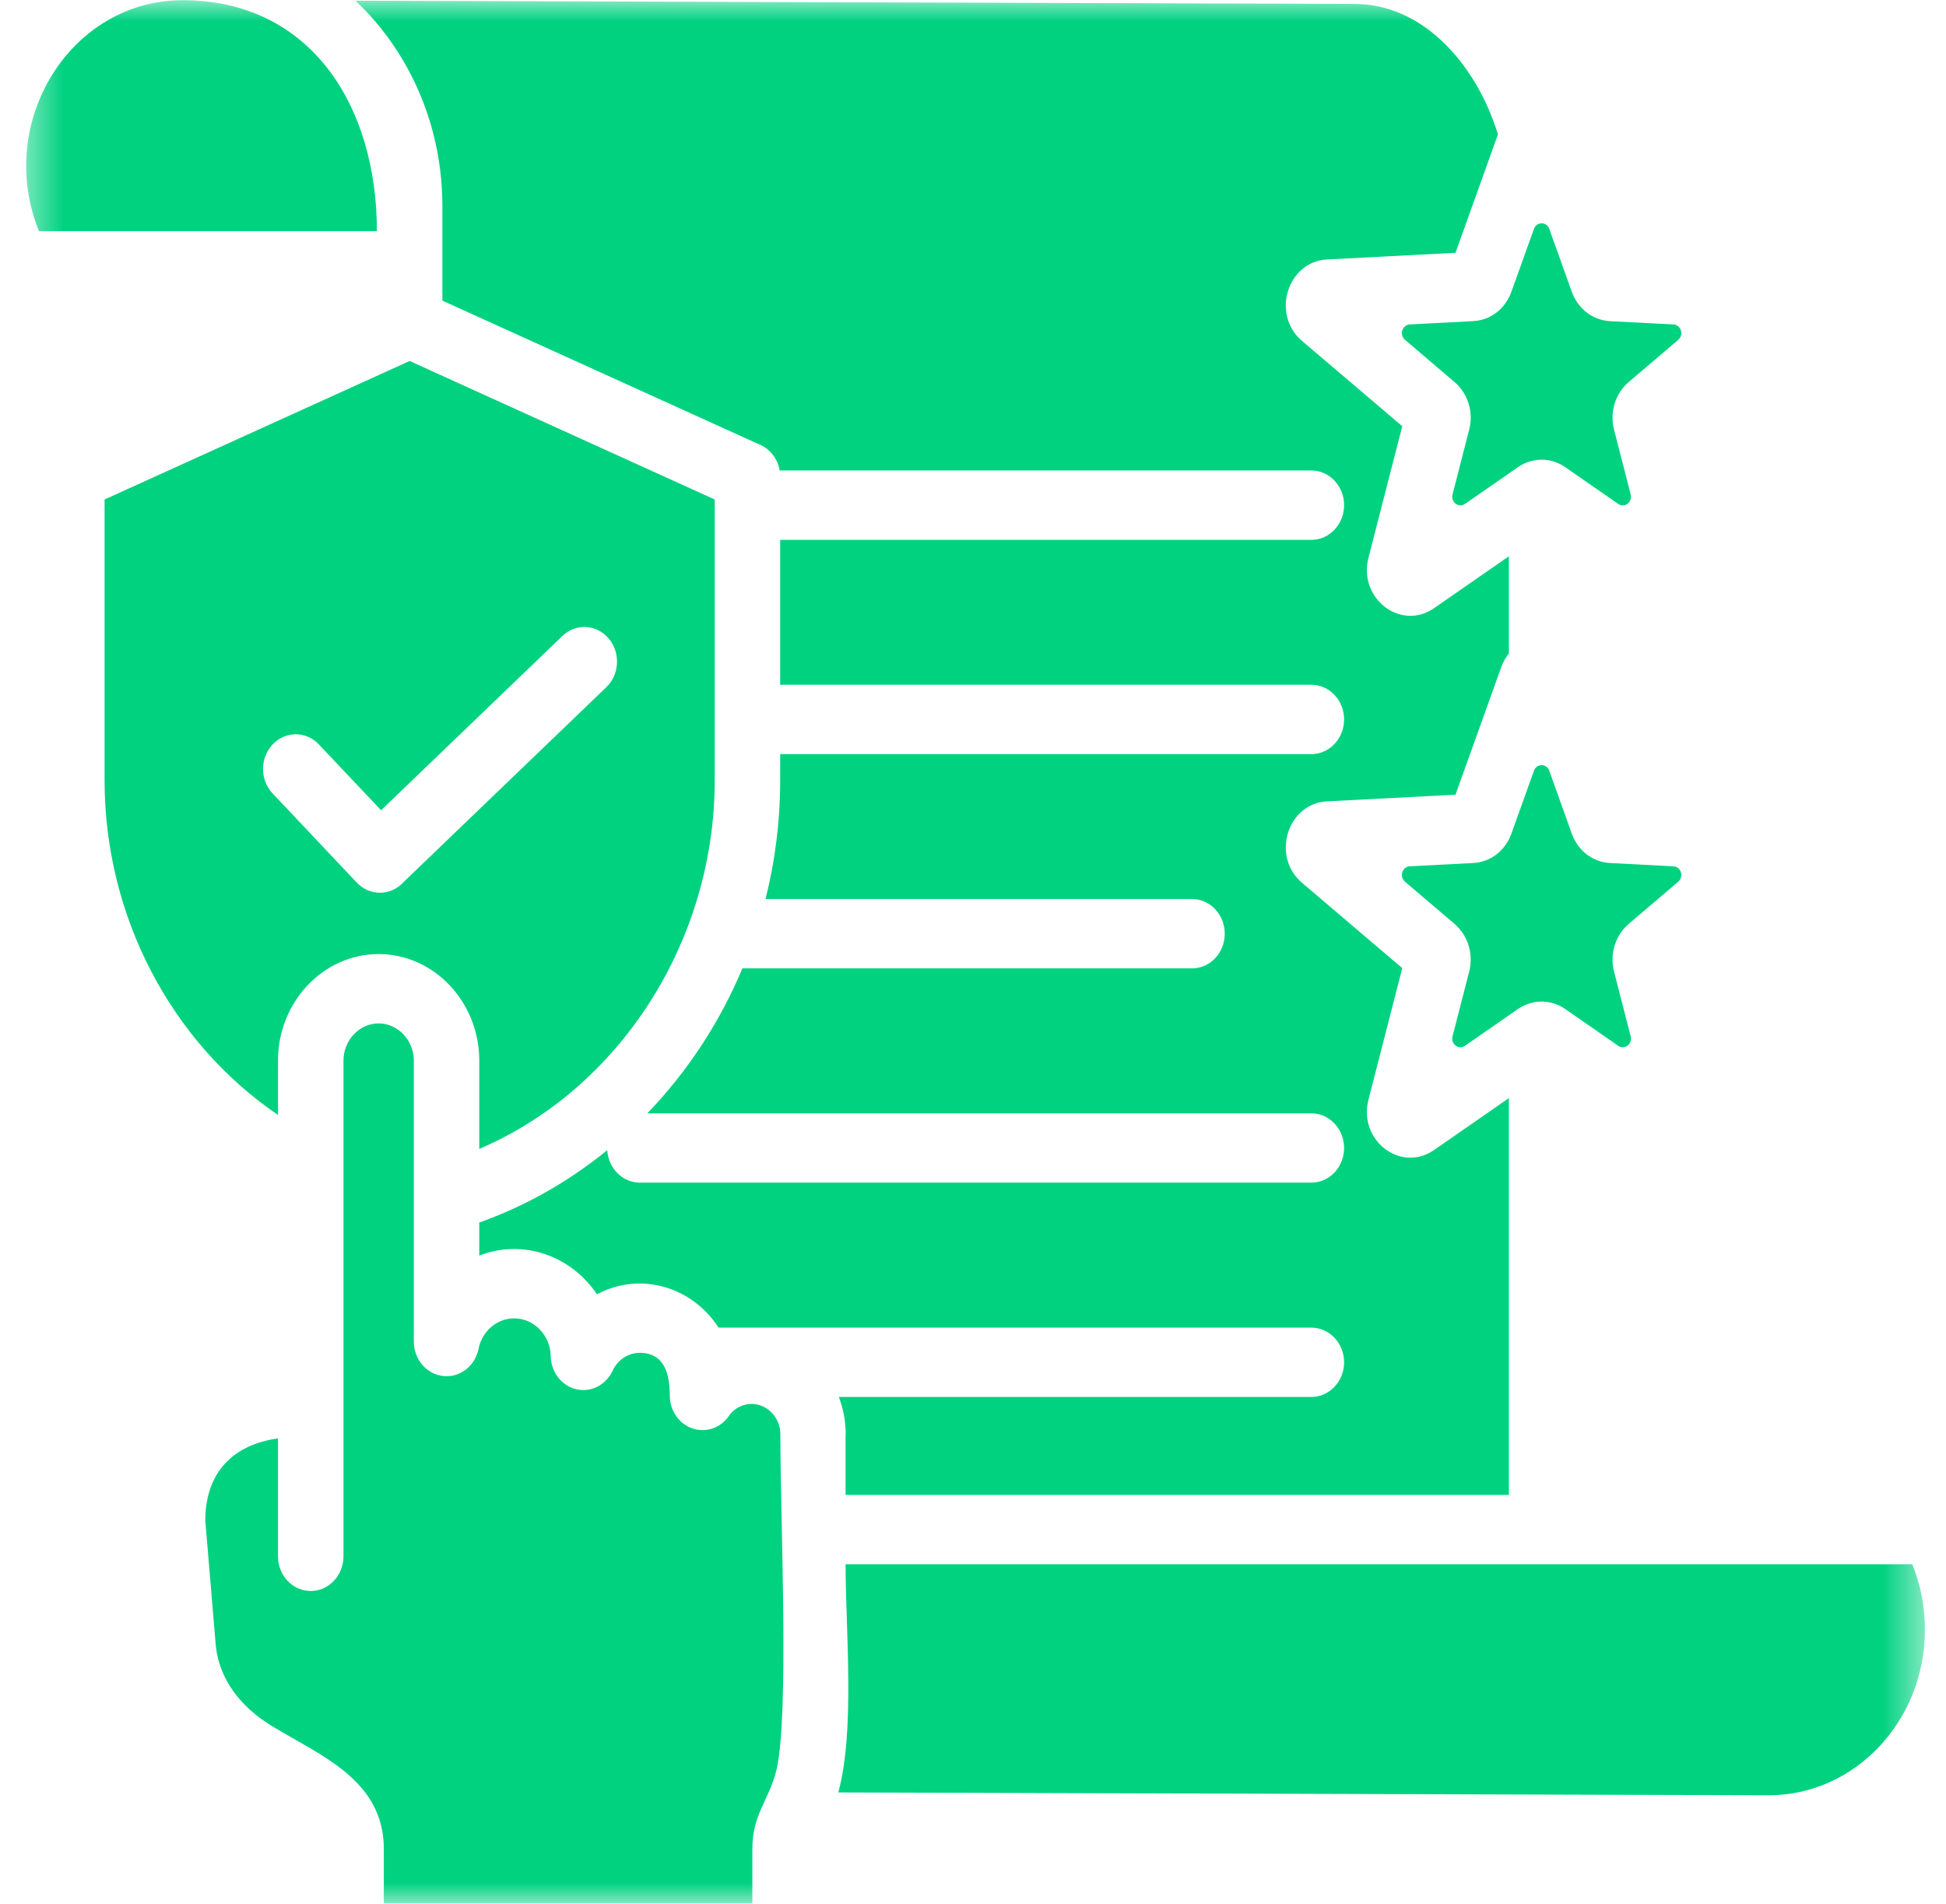 <svg width="46" height="45" viewBox="0 0 46 45" fill="none" xmlns="http://www.w3.org/2000/svg">
<mask id="mask0_4547_27533" style="mask-type:luminance" maskUnits="userSpaceOnUse" x="0" y="0" width="46" height="45">
<path d="M0.5 0H45.5V45H0.5V0Z" fill="white"/>
</mask>
<g mask="url(#mask0_4547_27533)">
<path fill-rule="evenodd" clip-rule="evenodd" d="M37.153 6.893L36.622 5.41C36.559 5.235 36.323 5.235 36.26 5.41L35.728 6.893C35.582 7.302 35.233 7.57 34.82 7.591L33.323 7.669C33.145 7.678 33.073 7.915 33.212 8.033L34.381 9.029C34.699 9.3 34.836 9.739 34.729 10.156L34.336 11.687C34.289 11.869 34.48 12.015 34.629 11.912L35.88 11.044C36.222 10.807 36.66 10.807 37.001 11.044L38.253 11.912C38.402 12.015 38.592 11.869 38.546 11.687L38.153 10.156C38.046 9.74 38.183 9.3 38.501 9.029L39.67 8.034C39.809 7.915 39.736 7.678 39.559 7.669L38.061 7.592C37.649 7.57 37.3 7.301 37.153 6.893ZM19.816 42.369L41.81 42.436C43.847 42.436 45.502 40.68 45.502 38.523C45.502 37.988 45.403 37.466 45.203 36.975H19.988C19.988 38.553 20.216 40.894 19.816 42.369ZM18.446 33.901C18.446 33.509 18.136 33.186 17.767 33.186C17.567 33.186 17.384 33.275 17.253 33.436C17.114 33.658 16.876 33.805 16.606 33.805C16.179 33.805 15.832 33.438 15.832 32.985C15.832 32.476 15.706 31.978 15.122 31.978C14.858 31.978 14.612 32.135 14.489 32.383C14.369 32.659 14.107 32.853 13.801 32.858C13.376 32.865 13.025 32.505 13.018 32.054C13.009 31.561 12.62 31.163 12.155 31.163C11.757 31.163 11.412 31.449 11.317 31.858C11.252 32.241 10.936 32.531 10.556 32.531C10.129 32.531 9.782 32.164 9.782 31.711V25.072C9.782 24.589 9.406 24.191 8.95 24.191C8.494 24.191 8.119 24.589 8.119 25.072V36.788C8.119 37.24 7.772 37.608 7.345 37.608C6.918 37.608 6.571 37.24 6.571 36.788V34.001C5.528 34.144 4.853 34.791 4.853 35.946L5.097 38.855C5.169 39.715 5.718 40.361 6.398 40.781C7.546 41.489 9.073 42.056 9.073 43.707V44.987H17.784V43.707C17.784 42.877 18.174 42.565 18.351 41.85C18.66 40.599 18.447 35.962 18.446 33.901ZM19.988 35.336V33.901H19.991C19.991 33.591 19.933 33.293 19.828 33.021H30.998C31.425 33.021 31.772 32.654 31.772 32.201C31.772 31.749 31.425 31.382 30.998 31.382H16.986C16.348 30.398 15.118 30.055 14.112 30.594C13.483 29.664 12.344 29.283 11.329 29.679V28.898C12.434 28.505 13.453 27.922 14.354 27.188C14.38 27.616 14.715 27.955 15.126 27.955H30.998C31.425 27.955 31.772 27.588 31.772 27.136C31.772 26.684 31.425 26.317 30.998 26.317H15.301C16.247 25.336 17.012 24.171 17.55 22.89H28.178C28.605 22.89 28.951 22.523 28.951 22.071C28.951 21.618 28.605 21.251 28.178 21.251H18.096C18.322 20.352 18.442 19.411 18.442 18.447V17.826H30.998C31.425 17.826 31.772 17.458 31.772 17.006C31.772 16.553 31.425 16.186 30.998 16.186H18.442V12.761H30.998C31.425 12.761 31.772 12.393 31.772 11.941C31.772 11.488 31.425 11.121 30.998 11.121H18.43C18.38 10.828 18.182 10.589 17.922 10.494L10.457 7.106V4.872C10.457 3.076 9.77 1.449 8.658 0.271C8.575 0.184 8.49 0.098 8.402 0.016L32.034 0.093C32.808 0.096 33.51 0.43 34.084 0.969C34.681 1.531 35.142 2.31 35.409 3.176L34.405 5.976L31.369 6.133C30.431 6.182 30.043 7.433 30.777 8.058L33.147 10.075L32.348 13.185C32.102 14.144 33.109 14.922 33.897 14.377L35.667 13.149V15.447C35.592 15.54 35.53 15.649 35.485 15.775L34.405 18.785L31.369 18.942C30.431 18.99 30.043 20.243 30.777 20.867L33.147 22.884L32.348 25.995C32.102 26.953 33.109 27.731 33.897 27.185L35.667 25.957V35.336H19.988ZM6.444 18.755L8.434 20.863C8.736 21.183 9.233 21.183 9.532 20.858L14.333 16.243C14.648 15.94 14.671 15.422 14.384 15.088C14.098 14.753 13.609 14.729 13.293 15.034L9.008 19.153L7.538 17.597C7.236 17.276 6.746 17.276 6.444 17.597C6.142 17.917 6.142 18.435 6.444 18.755ZM11.329 27.158V25.072C11.329 23.684 10.26 22.552 8.95 22.552C7.64 22.552 6.571 23.684 6.571 25.072V26.355C4.036 24.628 2.472 21.649 2.472 18.447V11.807L9.683 8.533L16.895 11.807V18.447C16.895 22.239 14.657 25.734 11.329 27.158ZM8.909 5.463C8.909 2.494 7.338 0.005 4.315 0.005C1.664 0.005 -0.123 2.891 0.921 5.463H8.909ZM37.153 19.702L36.622 18.218C36.559 18.043 36.323 18.043 36.26 18.218L35.728 19.702C35.582 20.111 35.233 20.379 34.82 20.4L33.323 20.478C33.145 20.487 33.073 20.724 33.212 20.842L34.381 21.838C34.699 22.109 34.836 22.549 34.729 22.966L34.336 24.496C34.289 24.677 34.48 24.824 34.629 24.721L35.88 23.852C36.222 23.616 36.66 23.616 37.001 23.852L38.253 24.721C38.402 24.824 38.592 24.677 38.546 24.496L38.153 22.966C38.046 22.549 38.183 22.108 38.501 21.838L39.67 20.842C39.809 20.724 39.736 20.487 39.559 20.478L38.061 20.4C37.649 20.379 37.3 20.111 37.153 19.702Z" fill="#00D280"/>
</g>
</svg>
